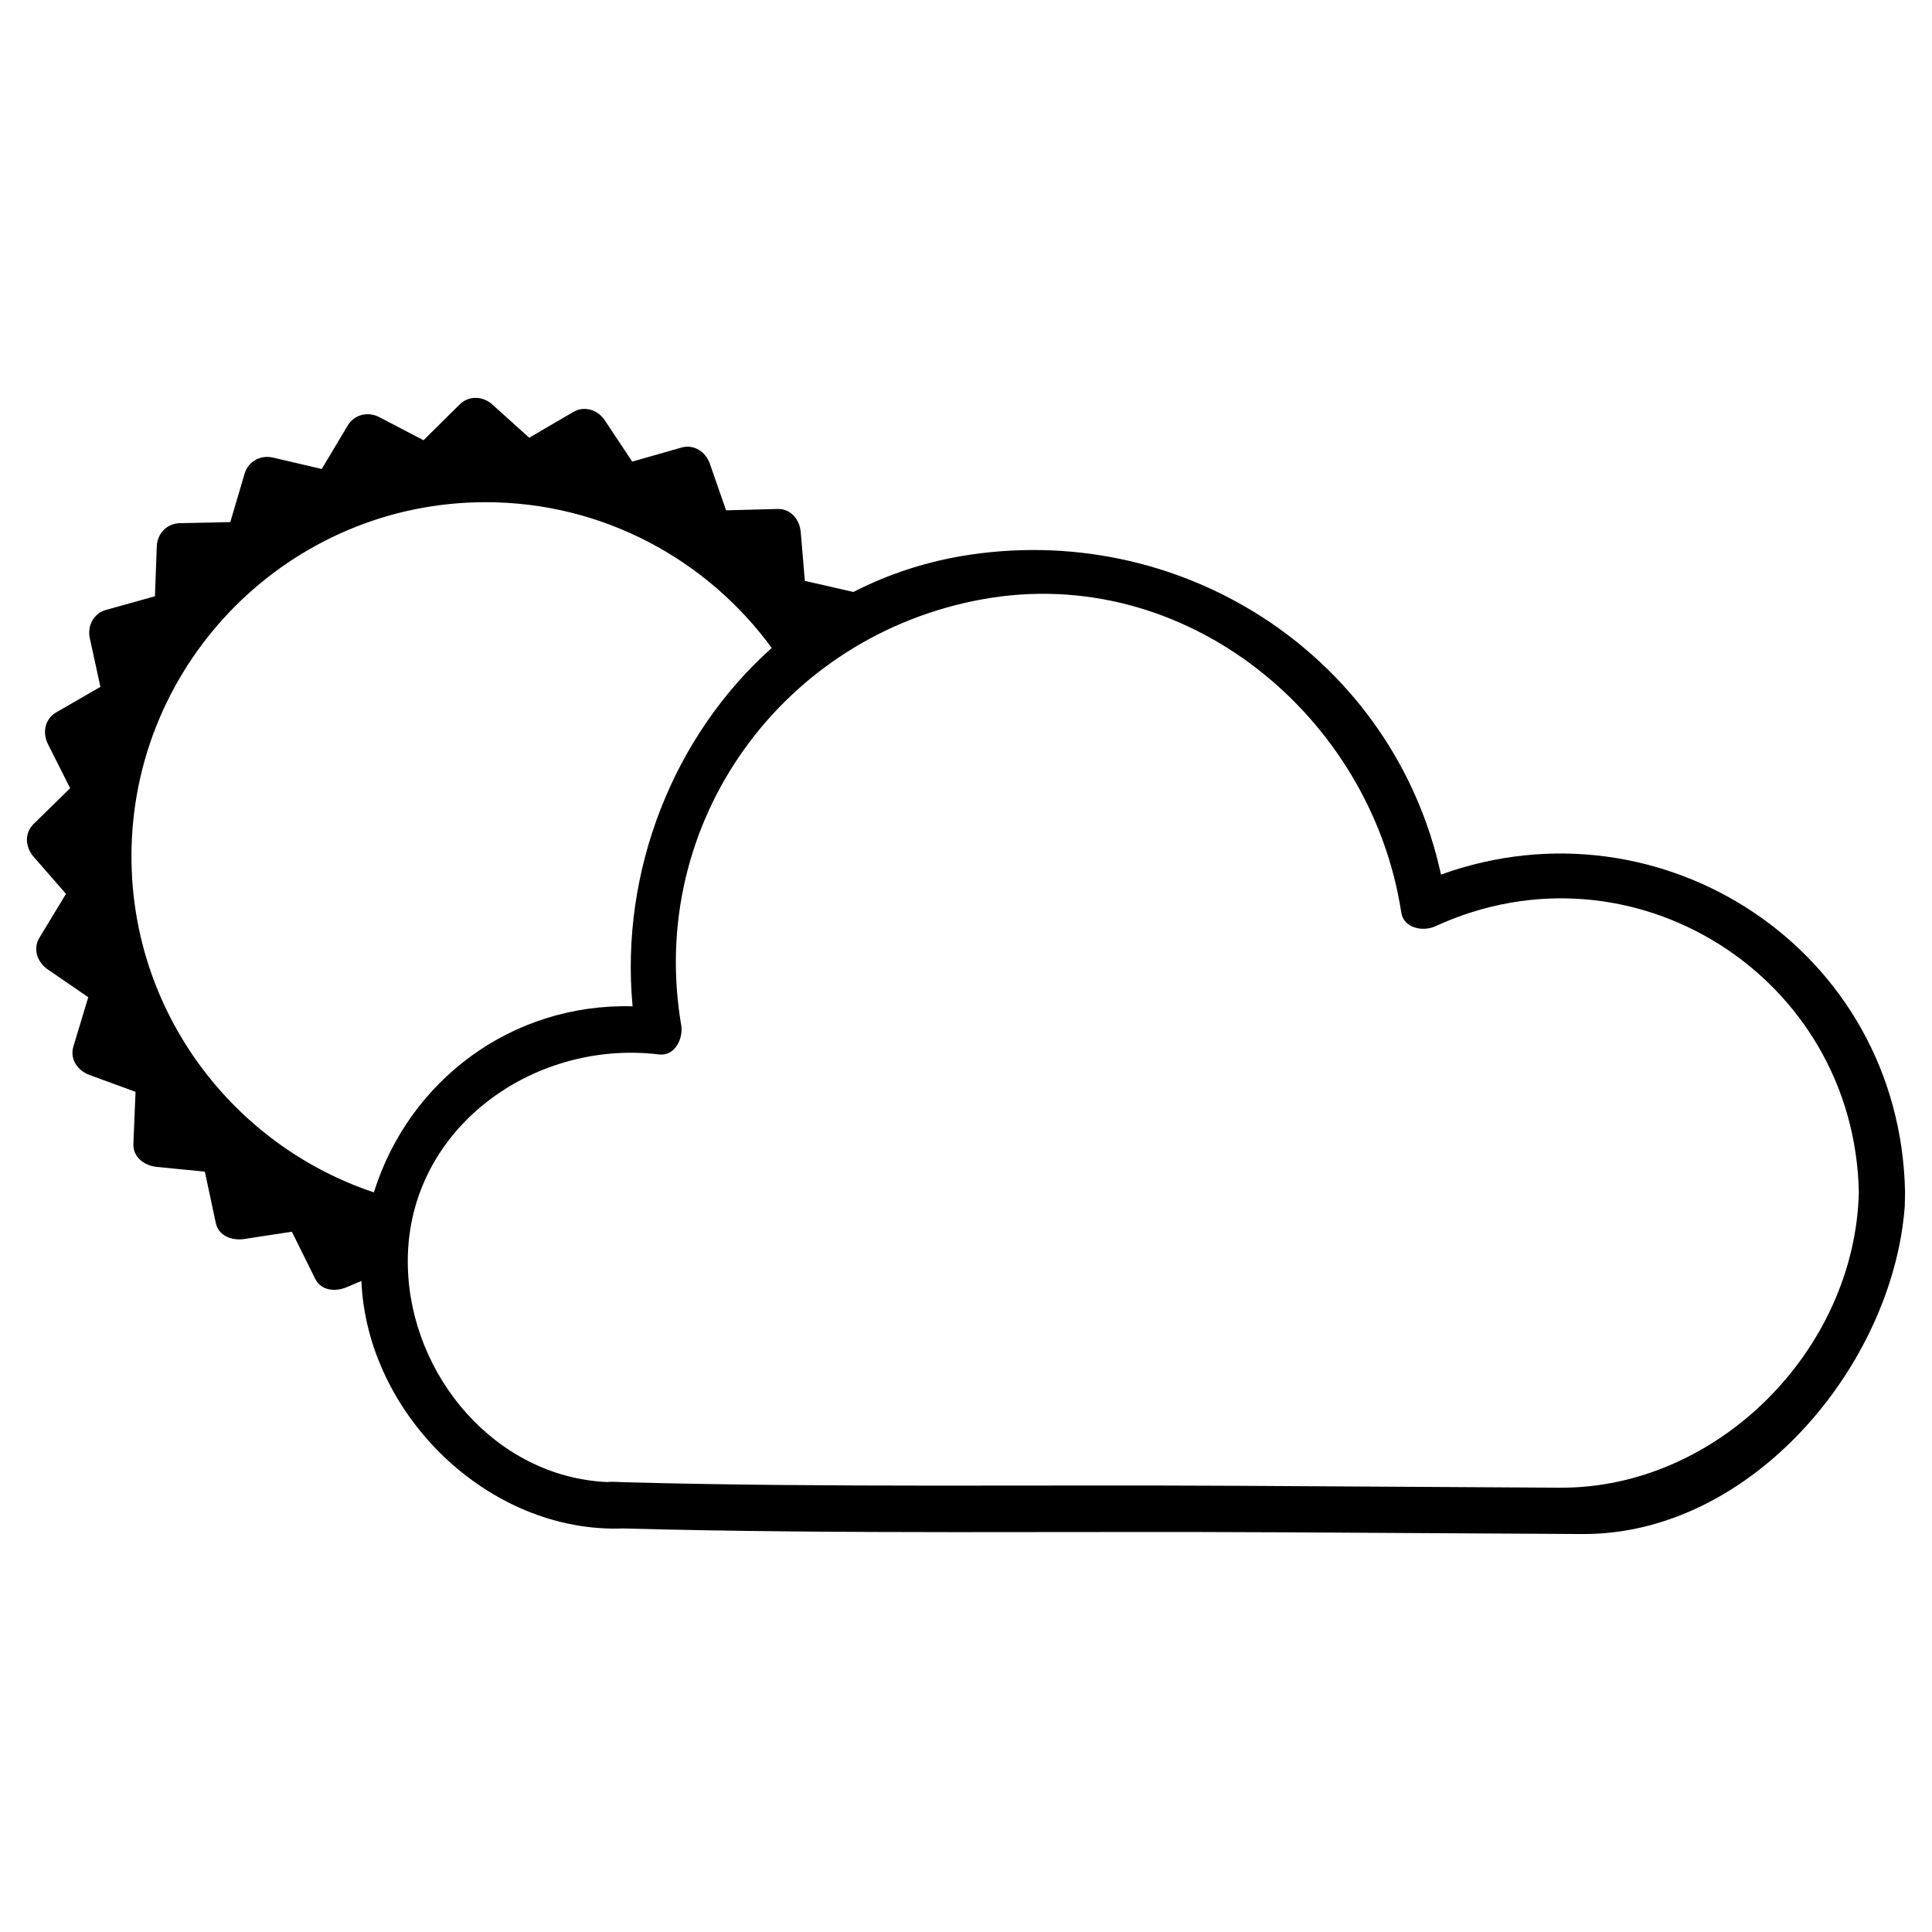 <?xml version="1.0" encoding="UTF-8"?>
<!-- Uploaded to: SVG Repo, www.svgrepo.com, Generator: SVG Repo Mixer Tools -->
<svg fill="#000000" width="800px" height="800px" version="1.1" viewBox="144 144 512 512" xmlns="http://www.w3.org/2000/svg">
 <path d="m525.88 375.77c-12.348-56.758-66.895-93.262-124.64-84.793-11.199 1.641-21.613 5.062-31.094 9.898-4.289-0.984-8.57-1.953-12.852-2.938-0.363-4.309-0.73-8.613-1.09-12.922-0.273-3.254-2.574-6.227-6.133-6.133-4.551 0.121-9.105 0.242-13.652 0.359-1.438-4.117-2.867-8.227-4.301-12.348-1.09-3.125-4.168-5.246-7.543-4.281-4.344 1.238-8.688 2.481-13.027 3.719-2.418-3.641-4.84-7.289-7.266-10.934-1.844-2.781-5.375-3.961-8.387-2.203-3.883 2.273-7.769 4.539-11.648 6.812-3.258-2.938-6.516-5.871-9.773-8.812-2.488-2.242-6.203-2.438-8.672 0-3.195 3.16-6.379 6.312-9.566 9.473-3.898-2.035-7.793-4.074-11.695-6.109-2.988-1.562-6.613-0.766-8.387 2.203-2.297 3.844-4.594 7.68-6.891 11.527-4.301-1.012-8.594-2.019-12.898-3.023-3.301-0.777-6.57 0.988-7.547 4.281-1.258 4.273-2.523 8.543-3.789 12.816-4.449 0.098-8.902 0.191-13.355 0.281-3.43 0.07-6.004 2.742-6.125 6.133-0.168 4.41-0.328 8.828-0.488 13.242-4.324 1.211-8.645 2.414-12.973 3.621-3.344 0.938-4.992 4.273-4.281 7.535 0.938 4.281 1.875 8.57 2.805 12.852-3.906 2.254-7.809 4.508-11.719 6.762-3.027 1.75-3.691 5.414-2.195 8.395 1.961 3.894 3.93 7.793 5.891 11.699-3.223 3.164-6.457 6.328-9.688 9.488-2.508 2.457-2.18 6.176 0 8.672 2.856 3.281 5.723 6.566 8.586 9.844-2.344 3.879-4.691 7.75-7.043 11.629-1.82 3.019-0.516 6.519 2.203 8.387 3.582 2.457 7.164 4.918 10.746 7.375-1.316 4.348-2.625 8.711-3.945 13.059-1.023 3.406 1.203 6.422 4.281 7.547 4.066 1.496 8.125 2.977 12.191 4.465-0.188 4.578-0.383 9.164-0.57 13.75-0.156 3.582 2.918 5.805 6.125 6.133 4.273 0.422 8.543 0.848 12.816 1.27 0.961 4.523 1.926 9.047 2.887 13.566 0.75 3.543 4.402 4.762 7.543 4.281 4.211-0.641 8.418-1.289 12.625-1.93 2.066 4.16 4.133 8.328 6.195 12.488 1.617 3.254 5.488 3.441 8.387 2.191 1.281-0.535 2.562-1.094 3.848-1.633v-0.012c1.426 35.227 33.582 66.961 69.418 65.605 58.301 1.578 116.76 0.684 175.08 1.02 26.344 0.145 52.695 0.309 79.039 0.457 44.715 0.262 82.281-44.586 85.465-86.82 0.023-1.25 0.066-2.5 0.086-3.734-1.258-64.207-64.43-105.32-122.98-84.211zm-347.04-4.824c0-51.75 42.102-93.859 93.855-93.859 31.121 0 58.734 15.242 75.824 38.629-26.027 23.211-40.23 59.062-36.875 94.965-32.023-0.848-59.289 19.645-68.562 49.309-37.277-12.438-64.242-47.641-64.242-89.043zm378.54 167.31c-28.258-0.16-56.523-0.328-84.785-0.5-54.336-0.312-108.81 0.508-163.13-0.945-0.023 0-0.039-0.012-0.066-0.012-1.34-0.047-2.695-0.141-4.035-0.086-0.152 0-0.281 0.039-0.422 0.051-29.633-1.344-52.105-28.141-52.859-57.027-0.941-36.039 32.84-60.391 66.527-56.301 4.312 0.523 6.504-4.289 5.914-7.766-9.125-53.652 26.758-103.32 79.977-112.88 53.695-9.652 102.85 30.953 110.85 83.02 0.66 4.254 5.805 5.133 9.012 3.668 52.27-24.051 111.12 13.348 112.25 70.504-1.043 41.867-37.555 78.508-79.23 78.27z"/>
</svg>